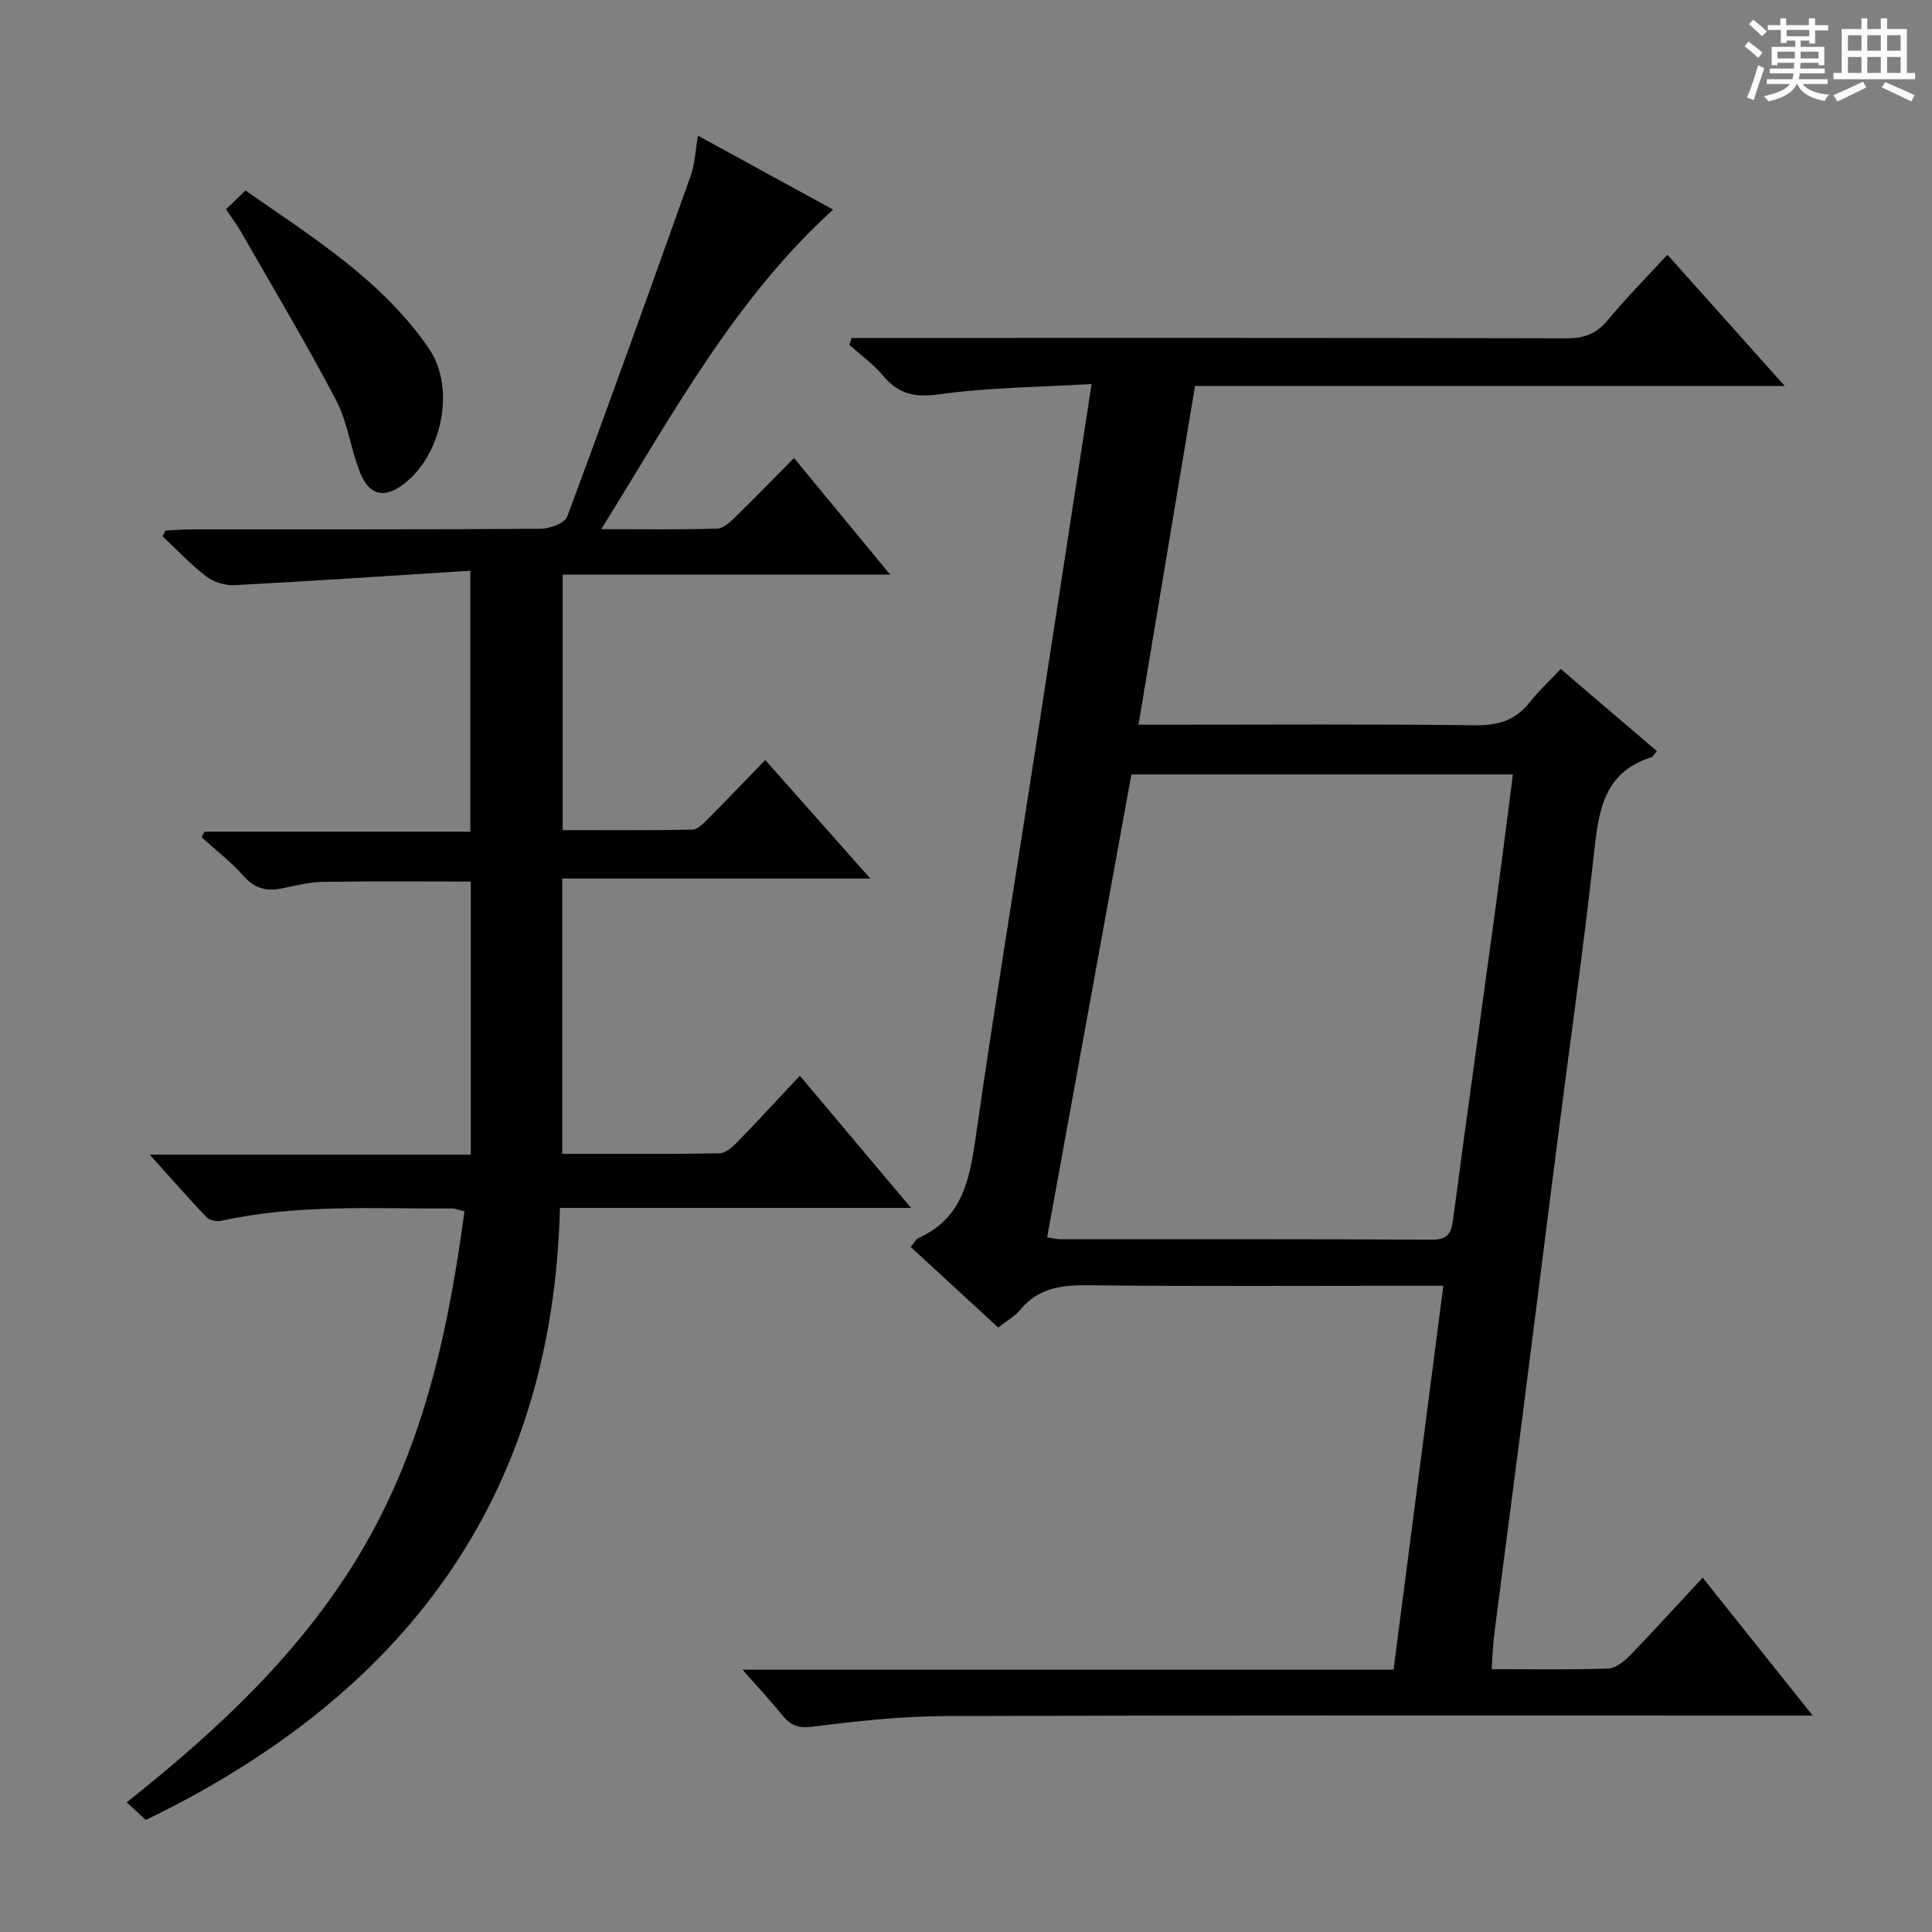 <svg enable-background="new 0 0 400 400" viewBox="0 0 400 400" xmlns="http://www.w3.org/2000/svg"><rect x="0" y="0" width="400" height="400" fill="#808080" stroke="none"/><path d="m361.2 9.6.8-1c.9.7 1.9 1.4 2.9 2.3l-.9 1.1c-1-1-2-1.8-2.8-2.4zm.5 10.6c.9-2.1 1.6-4.3 2.3-6.7.4.2.8.4 1.3.6-.7 2.1-1.5 4.3-2.2 6.6zm.4-15.2.9-.9c1 .8 2 1.6 2.8 2.4l-1 1c-.9-.9-1.8-1.7-2.7-2.5zm12.5-1.2h1.2v1.4h2.7v1.1h-2.7v2.7h-1.2v-.6h-1.8v1.3h4.9v3.8h-1.2v-.5h-3.7c0 .4-.1.9-.1 1.2h5.1v1h-5.2c0 .5-.1.9-.2 1.2h6v1h-5.2c1.1 1.3 2.9 2 5.5 2.2-.4.4-.7.8-.9 1.3-2.9-.5-4.8-1.6-5.7-3.5h-.1c-.8 1.7-2.7 2.9-5.9 3.6-.2-.4-.6-.8-.9-1.1 2.8-.6 4.6-1.4 5.4-2.5h-4.8v-1h5.3c.1-.3.2-.7.2-1.2h-4.9v-1h5c0-.4 0-.8.1-1.2h-3.5v.5h-1.2v-3.8h4.9v-1.3h-1.8v.5h-1.2v-2.7h-2.7v-1h2.6v-1.4h1.2v1.4h4.7v-1.4zm-6.6 8.3h3.6c0-.4 0-.9 0-1.4h-3.6zm1.9-4.6h4.7v-1.3h-4.7zm6.6 3.2h-3.7v1.4h3.7z" fill="#fafbfa"/><path d="m385.3 3.8h1.3v2.2h2.8v-2.2h1.3v2.2h4.1v9.1h1.7v1.3h-16.9v-1.3h1.7v-9.1h4.1v-2.2zm.4 13.1.7 1.2c-1.8.9-3.8 1.9-6 2.9-.2-.4-.5-.8-.8-1.3 2.3-1 4.3-1.9 6.1-2.8zm-3.1-6.4h2.8v-3.2h-2.8zm0 4.6h2.8v-3.3h-2.8zm4-4.6h2.8v-3.2h-2.8zm0 4.6h2.8v-3.3h-2.8zm3.7 1.9c2.1.9 4.1 1.8 6.1 2.7l-.7 1.3c-2.2-1.1-4.2-2-6.1-2.9zm3.2-9.7h-2.8v3.2h2.8zm-2.8 7.8h2.8v-3.3h-2.8z" fill="#fafbfa"/><g fill="#010000"><path d="m308.83 345.58c8.48 0 16.3.14 24.1-.12 1.53-.05 3.28-1.43 4.46-2.64 5.07-5.23 9.96-10.62 15.12-16.18 7.52 9.42 14.75 18.48 22.79 28.55-3 0-4.89 0-6.79 0-57.49 0-114.98-.09-172.47.1-9.27.03-18.57 1.02-27.78 2.2-3.03.39-4.61-.3-6.31-2.4-2.36-2.91-4.92-5.66-8.23-9.41h134.8c3.45-26.61 6.84-52.71 10.31-79.48-2.24 0-4.02 0-5.81 0-22.66 0-45.33.14-67.99-.1-5.46-.06-10.12.63-13.77 5.05-1.14 1.37-2.81 2.3-4.59 3.7-5.99-5.51-11.92-10.97-18.11-16.67.63-.75 1.01-1.59 1.64-1.88 8.97-4.02 10.52-11.93 11.77-20.6 3.92-27.27 8.36-54.46 12.57-81.69 3.78-24.43 7.52-48.87 11.46-74.5-10.75.64-21.21.69-31.48 2.12-5.1.71-8.46.01-11.67-3.83-2.01-2.41-4.64-4.29-7-6.4.15-.48.31-.96.46-1.43h5.02c47.66 0 95.32-.04 142.97.08 3.66.01 6.22-.92 8.57-3.77 3.8-4.6 8.02-8.84 12.35-13.54 8.03 8.98 15.82 17.7 24.29 27.17-41.22 0-81.43 0-122.09 0-3.9 23.38-7.75 46.39-11.71 70.13h5.77c21.33 0 42.66-.15 63.99.12 4.75.06 8.31-1.04 11.24-4.76 1.84-2.34 4.06-4.38 6.43-6.89 6.86 5.86 13.36 11.41 19.91 17.01-.56.6-.83 1.16-1.23 1.29-9.98 3.16-10.85 11.34-11.82 20.05-2.2 19.8-5.01 39.53-7.54 59.29-2.47 19.27-4.87 38.55-7.34 57.82-1.88 14.66-3.83 29.31-5.7 43.97-.31 2.25-.37 4.57-.59 7.64zm-92.03-89.38c1.44.2 2.09.36 2.74.36 25.64.02 51.28-.05 76.91.11 3.88.02 4.1-2 4.49-4.9 2.79-21.04 5.74-42.06 8.6-63.09 1.27-9.33 2.44-18.67 3.69-28.34-26.61 0-52.66 0-78.99 0-5.8 31.94-11.58 63.67-17.44 95.86z"/><path d="m97.38 118.16c-16.39 1.04-32.58 2.13-48.78 2.99-1.95.1-4.33-.61-5.87-1.79-3.25-2.48-6.07-5.51-9.07-8.32.2-.39.39-.79.59-1.18 1.73-.09 3.46-.26 5.19-.26 24.16-.02 48.33.05 72.49-.12 1.9-.01 5-1.17 5.51-2.55 8.74-23.48 17.2-47.06 25.6-70.66.82-2.3.9-4.87 1.46-8.18 9.39 5.13 18.6 10.17 27.98 15.3-20.41 18.59-33.2 42.34-47.99 66.17 8.77 0 16.38.11 23.97-.11 1.24-.03 2.62-1.28 3.64-2.27 4.06-3.95 8-8.01 12.29-12.35 6.55 7.95 12.92 15.67 19.9 24.13-23.05 0-45.25 0-67.79 0v52.91c8.97 0 17.9.07 26.82-.1 1.08-.02 2.27-1.24 3.17-2.14 3.88-3.89 7.66-7.87 11.94-12.28 7.21 8.13 14.08 15.88 21.75 24.54-21.88 0-42.7 0-63.77 0v57c11.01 0 21.78.07 32.55-.1 1.23-.02 2.64-1.26 3.62-2.26 4.27-4.39 8.42-8.91 13.02-13.81 7.91 9.41 15.11 17.96 23.02 27.36-24.64 0-48.19 0-72.69 0-1.54 60.61-32.7 101.07-85.74 126.72-1.1-1.01-2.3-2.12-3.96-3.65 19.5-15.46 37.14-32.05 49.42-53.41 12.21-21.26 17.28-44.71 20.51-68.95-1.13-.26-1.89-.59-2.64-.59-15.95.09-31.96-.94-47.74 2.56-.93.21-2.42-.11-3.04-.77-3.76-3.94-7.34-8.04-11.74-12.94h66.47c0-19.14 0-37.72 0-56.53-10.22 0-20.46-.1-30.69.06-2.78.04-5.57.77-8.33 1.34-3.16.65-5.65.13-7.96-2.5-2.62-2.96-5.82-5.41-8.76-8.08.21-.38.41-.77.62-1.15h55.03c0-17.85 0-35.2 0-54.03z"/><path d="m46.79 43.34c1.25-1.21 2.43-2.35 4.03-3.9 13.87 9.69 28.24 18.53 37.97 32.7 5.8 8.44 2.55 22.84-5.9 28.58-3.53 2.4-6.48 1.69-8.29-2.77-1.99-4.9-2.59-10.45-5.01-15.08-6.16-11.75-12.99-23.16-19.58-34.68-.89-1.58-2-3.04-3.22-4.85z"/></g></svg>